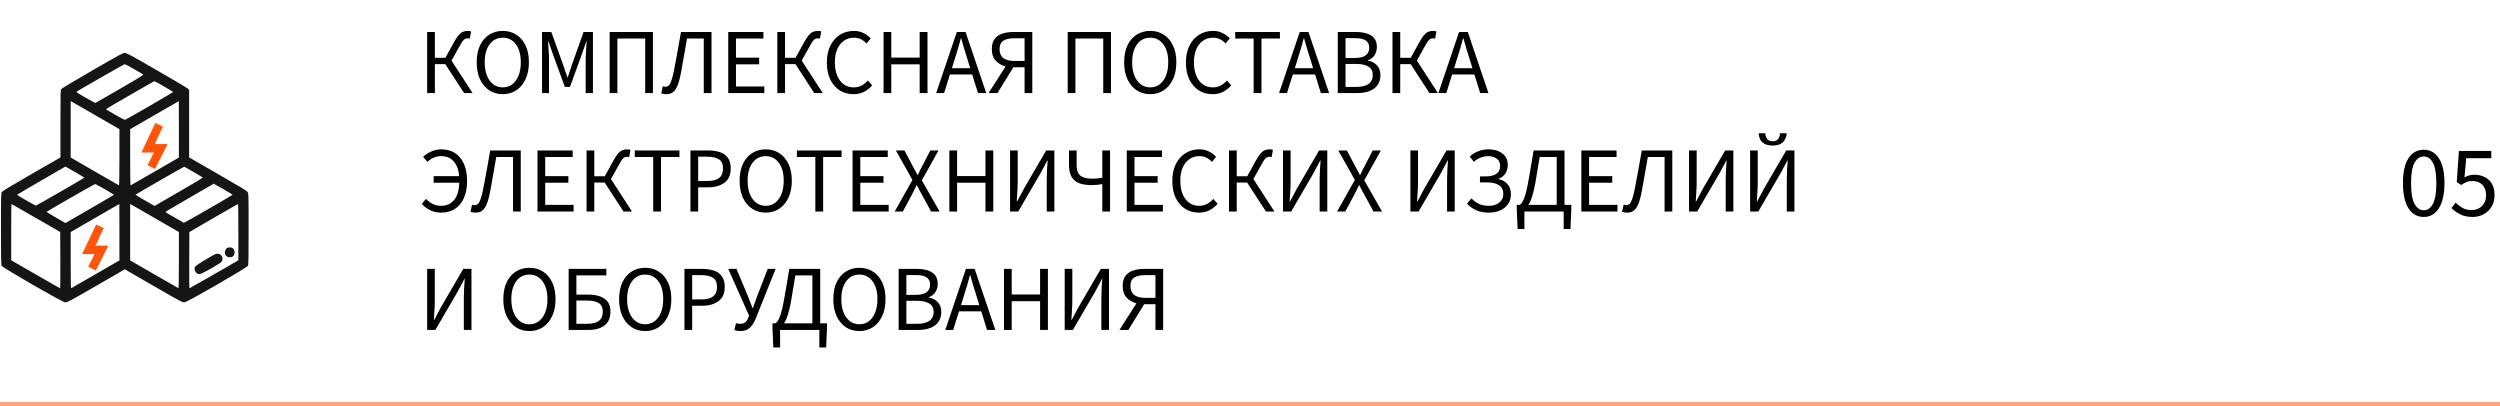 <?xml version="1.0" encoding="UTF-8"?> <svg xmlns="http://www.w3.org/2000/svg" width="591" height="96" viewBox="0 0 591 96" fill="none"> <g clip-path="url(#clip0_128_403)"> <path d="M21.837 16.648C17.907 18.93 14.6 20.901 14.496 21.039C14.301 21.269 14.289 21.834 14.289 29.255V37.218L7.479 41.136C2.328 44.097 0.611 45.134 0.449 45.399C0.242 45.734 0.23 46.114 0.23 54.134C0.23 61.117 0.254 62.581 0.392 62.834C0.634 63.307 14.727 71.431 15.407 71.477C15.856 71.523 16.306 71.281 22.701 67.594L29.5 63.664L36.299 67.594C42.694 71.281 43.144 71.523 43.593 71.477C44.273 71.431 58.366 63.307 58.608 62.834C58.746 62.581 58.77 61.094 58.77 54.134C58.77 46.114 58.758 45.734 58.551 45.399C58.389 45.134 56.672 44.097 51.521 41.136L44.711 37.218V29.244V21.269L44.457 20.981C44.308 20.831 40.989 18.861 37.071 16.602C30.698 12.926 29.903 12.5 29.465 12.511C29.039 12.511 28.071 13.042 21.837 16.648ZM31.666 16.326C32.784 16.96 33.775 17.547 33.856 17.628C33.96 17.72 32.703 18.492 28.325 21.027C25.202 22.825 22.609 24.311 22.563 24.335C22.517 24.358 21.457 23.793 20.224 23.078C18.126 21.869 17.977 21.765 18.195 21.615C18.91 21.143 29.35 15.162 29.477 15.162C29.558 15.15 30.549 15.681 31.666 16.326ZM38.73 20.405C39.894 21.073 40.885 21.661 40.931 21.707C41.035 21.799 29.753 28.333 29.5 28.333C29.293 28.333 24.971 25.867 25.052 25.787C25.19 25.648 36.368 19.207 36.483 19.195C36.564 19.184 37.566 19.737 38.73 20.405ZM23.139 27.596L28.232 30.534V37.195C28.232 40.917 28.186 43.844 28.129 43.821C28.083 43.798 25.49 42.311 22.367 40.514L16.709 37.241V30.569V23.897L17.377 24.277C17.746 24.484 20.339 25.982 23.139 27.596ZM42.291 30.58V37.241L36.633 40.514C33.51 42.311 30.917 43.798 30.871 43.821C30.814 43.844 30.768 40.917 30.768 37.195V30.534L36.506 27.227C39.652 25.406 42.245 23.908 42.268 23.908C42.279 23.908 42.291 26.904 42.291 30.58ZM18.184 40.928C19.14 41.493 19.936 41.965 19.936 42C19.936 42.092 8.631 48.603 8.481 48.603C8.297 48.603 4.033 46.148 4.033 46.045C4.033 46.01 6.614 44.489 9.76 42.668L15.488 39.361L15.96 39.649C16.213 39.799 17.216 40.375 18.184 40.928ZM45.69 40.617C46.831 41.274 47.822 41.862 47.903 41.931C47.995 42.023 46.555 42.91 42.279 45.365L36.529 48.684L34.282 47.393C33.049 46.678 32.035 46.068 32.035 46.033C32.047 45.953 43.489 39.373 43.559 39.407C43.593 39.419 44.55 39.96 45.69 40.617ZM53.331 45.019C54.229 45.538 54.967 45.999 54.967 46.045C54.967 46.148 43.559 52.728 43.466 52.682C43.42 52.659 42.406 52.072 41.208 51.38C39.087 50.17 39.041 50.124 39.295 49.951C39.445 49.859 42.026 48.349 45.045 46.598L50.53 43.429L51.106 43.752C51.429 43.936 52.42 44.501 53.331 45.019ZM24.787 44.731C25.985 45.422 26.953 45.999 26.965 46.033C26.965 46.068 24.384 47.589 21.215 49.41L15.476 52.728L13.217 51.426C11.984 50.712 10.982 50.101 11.005 50.078C11.166 49.928 22.332 43.51 22.459 43.51C22.551 43.498 23.6 44.051 24.787 44.731ZM5.186 49.629C6.511 50.412 7.778 51.138 7.974 51.242C8.182 51.346 9.68 52.21 11.293 53.143L14.231 54.849L14.266 61.509C14.277 65.162 14.255 68.158 14.22 68.158C14.185 68.158 11.558 66.672 8.401 64.839L2.65 61.532V54.872C2.65 51.219 2.673 48.223 2.708 48.223C2.731 48.223 3.849 48.856 5.186 49.629ZM28.232 54.895V61.555L22.574 64.828C19.463 66.626 16.87 68.112 16.813 68.135C16.755 68.158 16.709 65.277 16.709 61.509V54.849L22.448 51.541C25.594 49.721 28.186 48.223 28.209 48.223C28.221 48.223 28.232 51.219 28.232 54.895ZM37.198 51.91L42.291 54.849V61.509C42.291 65.277 42.245 68.158 42.187 68.135C42.13 68.112 39.537 66.626 36.426 64.828L30.768 61.555V54.883V48.211L31.436 48.591C31.805 48.799 34.398 50.297 37.198 51.91ZM56.35 54.872V61.532L50.599 64.851C47.442 66.672 44.815 68.158 44.78 68.158C44.745 68.158 44.722 65.162 44.734 61.509L44.769 54.849L50.473 51.541C53.607 49.721 56.211 48.234 56.269 48.234C56.315 48.223 56.35 51.219 56.35 54.872Z" fill="#151515"></path> <path d="M53.619 58.651C53.48 58.744 53.307 59.009 53.238 59.228C52.95 60.103 53.446 60.818 54.333 60.818C54.932 60.818 55.266 60.576 55.405 60.046C55.635 59.181 55.163 58.479 54.345 58.479C54.08 58.479 53.757 58.559 53.619 58.651Z" fill="#151515"></path> <path d="M50.876 60.08C50.185 60.368 46.566 62.569 46.278 62.88C46.002 63.192 45.967 63.307 46.013 63.71C46.094 64.309 46.624 64.816 47.166 64.816C47.638 64.816 52.132 62.27 52.409 61.843C52.512 61.682 52.605 61.348 52.605 61.094C52.605 60.276 51.694 59.746 50.876 60.08Z" fill="#151515"></path> <path d="M37.625 29.5L35 35.056H36.5H38L35.75 39.5" stroke="#FF5409" stroke-width="2"></path> <path d="M23.625 53.5L21 59.056H22.5H24L21.75 63.5" stroke="#FF5409" stroke-width="2"></path> </g> <path d="M100.98 22V7.568H102.806V13.662H105.292L107.316 9.988C107.727 9.255 108.093 8.697 108.416 8.316C108.753 7.92 109.091 7.656 109.428 7.524C109.765 7.377 110.147 7.304 110.572 7.304C110.88 7.304 111.144 7.348 111.364 7.436L111.056 9.13C110.953 9.101 110.858 9.086 110.77 9.086C110.682 9.071 110.601 9.064 110.528 9.064C110.323 9.064 110.132 9.108 109.956 9.196C109.78 9.269 109.589 9.438 109.384 9.702C109.193 9.966 108.951 10.362 108.658 10.89L106.744 14.322L111.716 22H109.714L105.27 15.158H102.806V22H100.98ZM118.851 22.264C117.648 22.264 116.578 21.956 115.639 21.34C114.715 20.724 113.989 19.851 113.461 18.722C112.948 17.593 112.691 16.258 112.691 14.718C112.691 13.178 112.948 11.858 113.461 10.758C113.989 9.643 114.715 8.793 115.639 8.206C116.578 7.605 117.648 7.304 118.851 7.304C120.068 7.304 121.139 7.605 122.063 8.206C122.987 8.793 123.713 9.643 124.241 10.758C124.769 11.858 125.033 13.178 125.033 14.718C125.033 16.258 124.769 17.593 124.241 18.722C123.713 19.851 122.987 20.724 122.063 21.34C121.139 21.956 120.068 22.264 118.851 22.264ZM118.851 20.658C119.716 20.658 120.464 20.416 121.095 19.932C121.74 19.433 122.239 18.744 122.591 17.864C122.943 16.969 123.119 15.921 123.119 14.718C123.119 12.929 122.73 11.513 121.953 10.472C121.176 9.431 120.142 8.91 118.851 8.91C117.56 8.91 116.526 9.431 115.749 10.472C114.972 11.513 114.583 12.929 114.583 14.718C114.583 15.921 114.759 16.969 115.111 17.864C115.463 18.744 115.962 19.433 116.607 19.932C117.252 20.416 118 20.658 118.851 20.658ZM128.136 22V7.568H130.336L133.108 15.268C133.284 15.767 133.453 16.273 133.614 16.786C133.79 17.285 133.966 17.783 134.142 18.282H134.23C134.406 17.783 134.568 17.285 134.714 16.786C134.876 16.273 135.044 15.767 135.22 15.268L137.948 7.568H140.17V22H138.454V14.058C138.454 13.413 138.484 12.701 138.542 11.924C138.601 11.132 138.652 10.421 138.696 9.79H138.608L137.464 13.068L134.736 20.548H133.526L130.798 13.068L129.654 9.79H129.566C129.61 10.421 129.654 11.132 129.698 11.924C129.757 12.701 129.786 13.413 129.786 14.058V22H128.136ZM144.121 22V7.568H154.351V22H152.525V9.108H145.947V22H144.121ZM157.552 22.264C157.318 22.264 157.105 22.249 156.914 22.22C156.724 22.191 156.526 22.139 156.32 22.066L156.694 20.372C156.914 20.46 157.12 20.504 157.31 20.504C157.574 20.504 157.816 20.423 158.036 20.262C158.256 20.086 158.469 19.719 158.674 19.162C158.894 18.605 159.114 17.761 159.334 16.632C159.628 15.121 159.906 13.633 160.17 12.166C160.434 10.685 160.706 9.152 160.984 7.568H168.2V22H166.374V9.108H162.414C162.18 10.428 161.952 11.726 161.732 13.002C161.527 14.278 161.3 15.554 161.05 16.83C160.786 18.297 160.493 19.426 160.17 20.218C159.848 20.995 159.474 21.531 159.048 21.824C158.638 22.117 158.139 22.264 157.552 22.264ZM172.158 22V7.568H180.474V9.108H173.984V13.64H179.462V15.202H173.984V20.438H180.694V22H172.158ZM183.759 22V7.568H185.585V13.662H188.071L190.095 9.988C190.506 9.255 190.873 8.697 191.195 8.316C191.533 7.92 191.87 7.656 192.207 7.524C192.545 7.377 192.926 7.304 193.351 7.304C193.659 7.304 193.923 7.348 194.143 7.436L193.835 9.13C193.733 9.101 193.637 9.086 193.549 9.086C193.461 9.071 193.381 9.064 193.307 9.064C193.102 9.064 192.911 9.108 192.735 9.196C192.559 9.269 192.369 9.438 192.163 9.702C191.973 9.966 191.731 10.362 191.437 10.89L189.523 14.322L194.495 22H192.493L188.049 15.158H185.585V22H183.759ZM201.762 22.264C200.56 22.264 199.482 21.971 198.528 21.384C197.59 20.783 196.842 19.925 196.284 18.81C195.742 17.695 195.47 16.353 195.47 14.784C195.47 13.229 195.749 11.895 196.306 10.78C196.864 9.665 197.626 8.807 198.594 8.206C199.562 7.605 200.655 7.304 201.872 7.304C202.752 7.304 203.53 7.487 204.204 7.854C204.879 8.206 205.422 8.617 205.832 9.086L204.842 10.274C204.461 9.863 204.028 9.533 203.544 9.284C203.06 9.035 202.51 8.91 201.894 8.91C200.985 8.91 200.186 9.152 199.496 9.636C198.822 10.105 198.294 10.773 197.912 11.638C197.546 12.503 197.362 13.537 197.362 14.74C197.362 15.943 197.546 16.991 197.912 17.886C198.279 18.766 198.792 19.448 199.452 19.932C200.127 20.416 200.919 20.658 201.828 20.658C202.518 20.658 203.134 20.511 203.676 20.218C204.219 19.925 204.718 19.529 205.172 19.03L206.184 20.174C205.612 20.834 204.967 21.347 204.248 21.714C203.53 22.081 202.701 22.264 201.762 22.264ZM208.875 22V7.568H210.701V13.618H217.411V7.568H219.259V22H217.411V15.202H210.701V22H208.875ZM225.712 13.926L225.03 16.126H229.364L228.682 13.926C228.418 13.119 228.169 12.32 227.934 11.528C227.699 10.721 227.465 9.9 227.23 9.064H227.142C226.922 9.9 226.695 10.721 226.46 11.528C226.225 12.32 225.976 13.119 225.712 13.926ZM221.312 22L226.196 7.568H228.264L233.148 22H231.19L229.826 17.6H224.568L223.182 22H221.312ZM242.211 22V15.906H239.549L235.809 22H233.697L237.723 15.708C236.784 15.459 236.007 15.004 235.391 14.344C234.775 13.684 234.467 12.775 234.467 11.616C234.467 10.619 234.68 9.827 235.105 9.24C235.545 8.639 236.146 8.213 236.909 7.964C237.672 7.7 238.544 7.568 239.527 7.568H244.037V22H242.211ZM239.791 14.41H242.211V9.042H239.791C238.676 9.042 237.811 9.233 237.195 9.614C236.594 9.995 236.293 10.663 236.293 11.616C236.293 12.555 236.594 13.259 237.195 13.728C237.811 14.183 238.676 14.41 239.791 14.41ZM252.402 22V7.568H262.632V22H260.806V9.108H254.228V22H252.402ZM271.906 22.264C270.703 22.264 269.632 21.956 268.694 21.34C267.77 20.724 267.044 19.851 266.516 18.722C266.002 17.593 265.746 16.258 265.746 14.718C265.746 13.178 266.002 11.858 266.516 10.758C267.044 9.643 267.77 8.793 268.694 8.206C269.632 7.605 270.703 7.304 271.906 7.304C273.123 7.304 274.194 7.605 275.118 8.206C276.042 8.793 276.768 9.643 277.296 10.758C277.824 11.858 278.088 13.178 278.088 14.718C278.088 16.258 277.824 17.593 277.296 18.722C276.768 19.851 276.042 20.724 275.118 21.34C274.194 21.956 273.123 22.264 271.906 22.264ZM271.906 20.658C272.771 20.658 273.519 20.416 274.15 19.932C274.795 19.433 275.294 18.744 275.646 17.864C275.998 16.969 276.174 15.921 276.174 14.718C276.174 12.929 275.785 11.513 275.008 10.472C274.23 9.431 273.196 8.91 271.906 8.91C270.615 8.91 269.581 9.431 268.804 10.472C268.026 11.513 267.638 12.929 267.638 14.718C267.638 15.921 267.814 16.969 268.166 17.864C268.518 18.744 269.016 19.433 269.662 19.932C270.307 20.416 271.055 20.658 271.906 20.658ZM286.647 22.264C285.444 22.264 284.366 21.971 283.413 21.384C282.474 20.783 281.726 19.925 281.169 18.81C280.626 17.695 280.355 16.353 280.355 14.784C280.355 13.229 280.634 11.895 281.191 10.78C281.748 9.665 282.511 8.807 283.479 8.206C284.447 7.605 285.54 7.304 286.757 7.304C287.637 7.304 288.414 7.487 289.089 7.854C289.764 8.206 290.306 8.617 290.717 9.086L289.727 10.274C289.346 9.863 288.913 9.533 288.429 9.284C287.945 9.035 287.395 8.91 286.779 8.91C285.87 8.91 285.07 9.152 284.381 9.636C283.706 10.105 283.178 10.773 282.797 11.638C282.43 12.503 282.247 13.537 282.247 14.74C282.247 15.943 282.43 16.991 282.797 17.886C283.164 18.766 283.677 19.448 284.337 19.932C285.012 20.416 285.804 20.658 286.713 20.658C287.402 20.658 288.018 20.511 288.561 20.218C289.104 19.925 289.602 19.529 290.057 19.03L291.069 20.174C290.497 20.834 289.852 21.347 289.133 21.714C288.414 22.081 287.586 22.264 286.647 22.264ZM296.365 22V9.108H292.009V7.568H302.569V9.108H298.213V22H296.365ZM306.773 13.926L306.091 16.126H310.425L309.743 13.926C309.479 13.119 309.229 12.32 308.995 11.528C308.76 10.721 308.525 9.9 308.291 9.064H308.203C307.983 9.9 307.755 10.721 307.521 11.528C307.286 12.32 307.037 13.119 306.773 13.926ZM302.373 22L307.257 7.568H309.325L314.209 22H312.251L310.887 17.6H305.629L304.243 22H302.373ZM316.253 22V7.568H320.543C321.526 7.568 322.384 7.685 323.117 7.92C323.865 8.155 324.445 8.529 324.855 9.042C325.281 9.555 325.493 10.237 325.493 11.088C325.493 11.807 325.31 12.459 324.943 13.046C324.591 13.618 324.071 14.014 323.381 14.234V14.322C324.247 14.483 324.951 14.85 325.493 15.422C326.051 15.994 326.329 16.779 326.329 17.776C326.329 18.715 326.095 19.499 325.625 20.13C325.171 20.761 324.533 21.23 323.711 21.538C322.89 21.846 321.937 22 320.851 22H316.253ZM318.079 13.706H320.213C321.445 13.706 322.333 13.493 322.875 13.068C323.418 12.643 323.689 12.063 323.689 11.33C323.689 10.494 323.403 9.9 322.831 9.548C322.274 9.196 321.431 9.02 320.301 9.02H318.079V13.706ZM318.079 20.548H320.587C321.834 20.548 322.802 20.321 323.491 19.866C324.181 19.397 324.525 18.678 324.525 17.71C324.525 16.815 324.181 16.163 323.491 15.752C322.817 15.327 321.849 15.114 320.587 15.114H318.079V20.548ZM329.187 22V7.568H331.013V13.662H333.499L335.523 9.988C335.934 9.255 336.3 8.697 336.623 8.316C336.96 7.92 337.298 7.656 337.635 7.524C337.972 7.377 338.354 7.304 338.779 7.304C339.087 7.304 339.351 7.348 339.571 7.436L339.263 9.13C339.16 9.101 339.065 9.086 338.977 9.086C338.889 9.071 338.808 9.064 338.735 9.064C338.53 9.064 338.339 9.108 338.163 9.196C337.987 9.269 337.796 9.438 337.591 9.702C337.4 9.966 337.158 10.362 336.865 10.89L334.951 14.322L339.923 22H337.921L333.477 15.158H331.013V22H329.187ZM344.435 13.926L343.753 16.126H348.087L347.405 13.926C347.141 13.119 346.891 12.32 346.657 11.528C346.422 10.721 346.187 9.9 345.953 9.064H345.865C345.645 9.9 345.417 10.721 345.183 11.528C344.948 12.32 344.699 13.119 344.435 13.926ZM340.035 22L344.919 7.568H346.987L351.871 22H349.913L348.549 17.6H343.291L341.905 22H340.035ZM104.346 50.264C103.363 50.264 102.491 50.081 101.728 49.714C100.98 49.347 100.305 48.834 99.704 48.174L100.716 47.03C101.2 47.529 101.728 47.925 102.3 48.218C102.887 48.511 103.554 48.658 104.302 48.658C105.563 48.658 106.575 48.203 107.338 47.294C108.101 46.385 108.511 45.021 108.57 43.202H102.52V41.64H108.548C108.416 40.115 107.983 38.949 107.25 38.142C106.531 37.321 105.541 36.91 104.28 36.91C103.649 36.91 103.055 37.035 102.498 37.284C101.955 37.519 101.471 37.849 101.046 38.274L100.034 37.086C100.503 36.617 101.112 36.206 101.86 35.854C102.623 35.487 103.451 35.304 104.346 35.304C105.563 35.304 106.627 35.59 107.536 36.162C108.445 36.734 109.149 37.577 109.648 38.692C110.161 39.792 110.418 41.156 110.418 42.784C110.418 44.412 110.154 45.783 109.626 46.898C109.113 48.013 108.394 48.856 107.47 49.428C106.561 49.985 105.519 50.264 104.346 50.264ZM112.457 50.264C112.222 50.264 112.009 50.249 111.819 50.22C111.628 50.191 111.43 50.139 111.225 50.066L111.599 48.372C111.819 48.46 112.024 48.504 112.215 48.504C112.479 48.504 112.721 48.423 112.941 48.262C113.161 48.086 113.373 47.719 113.579 47.162C113.799 46.605 114.019 45.761 114.239 44.632C114.532 43.121 114.811 41.633 115.075 40.166C115.339 38.685 115.61 37.152 115.889 35.568H123.105V50H121.279V37.108H117.319C117.084 38.428 116.857 39.726 116.637 41.002C116.431 42.278 116.204 43.554 115.955 44.83C115.691 46.297 115.397 47.426 115.075 48.218C114.752 48.995 114.378 49.531 113.953 49.824C113.542 50.117 113.043 50.264 112.457 50.264ZM127.062 50V35.568H135.378V37.108H128.888V41.64H134.366V43.202H128.888V48.438H135.598V50H127.062ZM138.664 50V35.568H140.49V41.662H142.976L145 37.988C145.41 37.255 145.777 36.697 146.1 36.316C146.437 35.92 146.774 35.656 147.112 35.524C147.449 35.377 147.83 35.304 148.256 35.304C148.564 35.304 148.828 35.348 149.048 35.436L148.74 37.13C148.637 37.101 148.542 37.086 148.454 37.086C148.366 37.071 148.285 37.064 148.212 37.064C148.006 37.064 147.816 37.108 147.64 37.196C147.464 37.269 147.273 37.438 147.068 37.702C146.877 37.966 146.635 38.362 146.342 38.89L144.428 42.322L149.4 50H147.398L142.954 43.158H140.49V50H138.664ZM154.417 50V37.108H150.061V35.568H160.621V37.108H156.265V50H154.417ZM163.22 50V35.568H167.334C168.42 35.568 169.366 35.7 170.172 35.964C170.979 36.228 171.61 36.675 172.064 37.306C172.519 37.922 172.746 38.758 172.746 39.814C172.746 41.325 172.255 42.447 171.272 43.18C170.29 43.913 169.006 44.28 167.422 44.28H165.046V50H163.22ZM165.046 42.784H167.202C168.464 42.784 169.395 42.549 169.996 42.08C170.612 41.596 170.92 40.841 170.92 39.814C170.92 38.773 170.598 38.054 169.952 37.658C169.322 37.247 168.376 37.042 167.114 37.042H165.046V42.784ZM181.005 50.264C179.803 50.264 178.732 49.956 177.793 49.34C176.869 48.724 176.143 47.851 175.615 46.722C175.102 45.593 174.845 44.258 174.845 42.718C174.845 41.178 175.102 39.858 175.615 38.758C176.143 37.643 176.869 36.793 177.793 36.206C178.732 35.605 179.803 35.304 181.005 35.304C182.223 35.304 183.293 35.605 184.217 36.206C185.141 36.793 185.867 37.643 186.395 38.758C186.923 39.858 187.187 41.178 187.187 42.718C187.187 44.258 186.923 45.593 186.395 46.722C185.867 47.851 185.141 48.724 184.217 49.34C183.293 49.956 182.223 50.264 181.005 50.264ZM181.005 48.658C181.871 48.658 182.619 48.416 183.249 47.932C183.895 47.433 184.393 46.744 184.745 45.864C185.097 44.969 185.273 43.921 185.273 42.718C185.273 40.929 184.885 39.513 184.107 38.472C183.33 37.431 182.296 36.91 181.005 36.91C179.715 36.91 178.681 37.431 177.903 38.472C177.126 39.513 176.737 40.929 176.737 42.718C176.737 43.921 176.913 44.969 177.265 45.864C177.617 46.744 178.116 47.433 178.761 47.932C179.407 48.416 180.155 48.658 181.005 48.658ZM192.745 50V37.108H188.389V35.568H198.949V37.108H194.593V50H192.745ZM201.548 50V35.568H209.864V37.108H203.374V41.64H208.852V43.202H203.374V48.438H210.084V50H201.548ZM211.5 50L215.702 42.542L211.786 35.568H213.81L215.768 39.264C215.959 39.587 216.135 39.909 216.296 40.232C216.472 40.555 216.67 40.929 216.89 41.354H216.978C217.183 40.929 217.359 40.555 217.506 40.232C217.667 39.909 217.836 39.587 218.012 39.264L219.926 35.568H221.862L217.924 42.63L222.126 50H220.102L217.99 46.106C217.799 45.754 217.601 45.395 217.396 45.028C217.205 44.647 216.993 44.236 216.758 43.796H216.67C216.465 44.236 216.267 44.647 216.076 45.028C215.885 45.395 215.702 45.754 215.526 46.106L213.436 50H211.5ZM224.429 50V35.568H226.255V41.618H232.965V35.568H234.813V50H232.965V43.202H226.255V50H224.429ZM238.781 50V35.568H240.585V43.026C240.585 43.789 240.555 44.566 240.497 45.358C240.453 46.135 240.409 46.891 240.365 47.624H240.453L242.015 44.676L247.317 35.568H249.253V50H247.449V42.454C247.449 41.691 247.471 40.929 247.515 40.166C247.573 39.403 247.625 38.663 247.669 37.944H247.581L246.019 40.892L240.717 50H238.781ZM260.588 50V43.532C260.236 43.591 259.848 43.642 259.422 43.686C259.012 43.73 258.52 43.752 257.948 43.752C256.863 43.752 255.924 43.605 255.132 43.312C254.355 43.004 253.754 42.505 253.328 41.816C252.918 41.127 252.712 40.203 252.712 39.044V35.568H254.516V39.044C254.516 40.247 254.824 41.083 255.44 41.552C256.071 42.007 256.966 42.234 258.124 42.234C258.667 42.234 259.136 42.212 259.532 42.168C259.943 42.124 260.295 42.073 260.588 42.014V35.568H262.414V50H260.588ZM266.367 50V35.568H274.683V37.108H268.193V41.64H273.671V43.202H268.193V48.438H274.903V50H266.367ZM283.424 50.264C282.222 50.264 281.144 49.971 280.19 49.384C279.252 48.783 278.504 47.925 277.946 46.81C277.404 45.695 277.132 44.353 277.132 42.784C277.132 41.229 277.411 39.895 277.968 38.78C278.526 37.665 279.288 36.807 280.256 36.206C281.224 35.605 282.317 35.304 283.534 35.304C284.414 35.304 285.192 35.487 285.866 35.854C286.541 36.206 287.084 36.617 287.494 37.086L286.504 38.274C286.123 37.863 285.69 37.533 285.206 37.284C284.722 37.035 284.172 36.91 283.556 36.91C282.647 36.91 281.848 37.152 281.158 37.636C280.484 38.105 279.956 38.773 279.574 39.638C279.208 40.503 279.024 41.537 279.024 42.74C279.024 43.943 279.208 44.991 279.574 45.886C279.941 46.766 280.454 47.448 281.114 47.932C281.789 48.416 282.581 48.658 283.49 48.658C284.18 48.658 284.796 48.511 285.338 48.218C285.881 47.925 286.38 47.529 286.834 47.03L287.846 48.174C287.274 48.834 286.629 49.347 285.91 49.714C285.192 50.081 284.363 50.264 283.424 50.264ZM290.537 50V35.568H292.363V41.662H294.849L296.873 37.988C297.283 37.255 297.65 36.697 297.973 36.316C298.31 35.92 298.647 35.656 298.985 35.524C299.322 35.377 299.703 35.304 300.129 35.304C300.437 35.304 300.701 35.348 300.921 35.436L300.613 37.13C300.51 37.101 300.415 37.086 300.327 37.086C300.239 37.071 300.158 37.064 300.085 37.064C299.879 37.064 299.689 37.108 299.513 37.196C299.337 37.269 299.146 37.438 298.941 37.702C298.75 37.966 298.508 38.362 298.215 38.89L296.301 42.322L301.273 50H299.271L294.827 43.158H292.363V50H290.537ZM303.298 50V35.568H305.102V43.026C305.102 43.789 305.073 44.566 305.014 45.358C304.97 46.135 304.926 46.891 304.882 47.624H304.97L306.532 44.676L311.834 35.568H313.77V50H311.966V42.454C311.966 41.691 311.988 40.929 312.032 40.166C312.091 39.403 312.142 38.663 312.186 37.944H312.098L310.536 40.892L305.234 50H303.298ZM316.086 50L320.288 42.542L316.372 35.568H318.396L320.354 39.264C320.545 39.587 320.721 39.909 320.882 40.232C321.058 40.555 321.256 40.929 321.476 41.354H321.564C321.769 40.929 321.945 40.555 322.092 40.232C322.253 39.909 322.422 39.587 322.598 39.264L324.512 35.568H326.448L322.51 42.63L326.712 50H324.688L322.576 46.106C322.385 45.754 322.187 45.395 321.982 45.028C321.791 44.647 321.579 44.236 321.344 43.796H321.256C321.051 44.236 320.853 44.647 320.662 45.028C320.471 45.395 320.288 45.754 320.112 46.106L318.022 50H316.086ZM333.419 50V35.568H335.223V43.026C335.223 43.789 335.194 44.566 335.135 45.358C335.091 46.135 335.047 46.891 335.003 47.624H335.091L336.653 44.676L341.955 35.568H343.891V50H342.087V42.454C342.087 41.691 342.109 40.929 342.153 40.166C342.212 39.403 342.263 38.663 342.307 37.944H342.219L340.657 40.892L335.355 50H333.419ZM351.993 50.264C350.952 50.264 350.006 50.103 349.155 49.78C348.319 49.443 347.534 48.9 346.801 48.152L347.835 46.898C348.48 47.529 349.118 47.983 349.749 48.262C350.394 48.526 351.135 48.658 351.971 48.658C352.602 48.658 353.174 48.548 353.687 48.328C354.2 48.108 354.611 47.785 354.919 47.36C355.227 46.935 355.381 46.421 355.381 45.82C355.381 44.896 355.036 44.214 354.347 43.774C353.672 43.334 352.719 43.114 351.487 43.114H349.859V41.706H351.047C352.308 41.706 353.218 41.493 353.775 41.068C354.347 40.643 354.633 40.027 354.633 39.22C354.633 38.457 354.362 37.885 353.819 37.504C353.291 37.108 352.624 36.91 351.817 36.91C351.142 36.91 350.519 37.035 349.947 37.284C349.375 37.519 348.869 37.841 348.429 38.252L347.439 37.02C347.952 36.507 348.598 36.096 349.375 35.788C350.152 35.465 350.981 35.304 351.861 35.304C353.21 35.304 354.31 35.634 355.161 36.294C356.012 36.939 356.437 37.841 356.437 39C356.437 39.763 356.246 40.437 355.865 41.024C355.498 41.596 354.97 42.007 354.281 42.256V42.344C355.117 42.505 355.806 42.894 356.349 43.51C356.906 44.111 357.185 44.911 357.185 45.908C357.185 46.832 356.95 47.617 356.481 48.262C356.026 48.907 355.403 49.406 354.611 49.758C353.834 50.095 352.961 50.264 351.993 50.264ZM362.9 43.554C362.665 44.771 362.416 45.776 362.152 46.568C361.903 47.36 361.617 47.983 361.294 48.438H368.004V37.108H363.978C363.831 37.929 363.707 38.677 363.604 39.352C363.501 40.012 363.391 40.672 363.274 41.332C363.171 41.992 363.047 42.733 362.9 43.554ZM360.37 50V54.136H358.764L358.566 49.538V48.438H359.226C359.431 48.35 359.637 48.145 359.842 47.822C360.062 47.499 360.289 46.979 360.524 46.26C360.759 45.527 360.993 44.522 361.228 43.246C361.404 42.293 361.558 41.435 361.69 40.672C361.822 39.895 361.954 39.11 362.086 38.318C362.233 37.511 362.387 36.595 362.548 35.568H369.852V48.438H371.458V49.538L371.26 54.136H369.654V50H360.37ZM373.832 50V35.568H382.148V37.108H375.658V41.64H381.136V43.202H375.658V48.438H382.368V50H373.832ZM384.685 50.264C384.45 50.264 384.238 50.249 384.047 50.22C383.856 50.191 383.658 50.139 383.453 50.066L383.827 48.372C384.047 48.46 384.252 48.504 384.443 48.504C384.707 48.504 384.949 48.423 385.169 48.262C385.389 48.086 385.602 47.719 385.807 47.162C386.027 46.605 386.247 45.761 386.467 44.632C386.76 43.121 387.039 41.633 387.303 40.166C387.567 38.685 387.838 37.152 388.117 35.568H395.333V50H393.507V37.108H389.547C389.312 38.428 389.085 39.726 388.865 41.002C388.66 42.278 388.432 43.554 388.183 44.83C387.919 46.297 387.626 47.426 387.303 48.218C386.98 48.995 386.606 49.531 386.181 49.824C385.77 50.117 385.272 50.264 384.685 50.264ZM399.291 50V35.568H401.095V43.026C401.095 43.789 401.065 44.566 401.007 45.358C400.963 46.135 400.919 46.891 400.875 47.624H400.963L402.525 44.676L407.827 35.568H409.763V50H407.959V42.454C407.959 41.691 407.981 40.929 408.025 40.166C408.083 39.403 408.135 38.663 408.179 37.944H408.091L406.529 40.892L401.227 50H399.291ZM413.728 50V35.568H415.532V43.026C415.532 43.789 415.503 44.566 415.444 45.358C415.4 46.135 415.356 46.891 415.312 47.624H415.4L416.962 44.676L422.264 35.568H424.2V50H422.396V42.454C422.396 41.691 422.418 40.929 422.462 40.166C422.521 39.403 422.572 38.663 422.616 37.944H422.528L420.966 40.892L415.664 50H413.728ZM419.052 34.402C418.245 34.402 417.6 34.263 417.116 33.984C416.647 33.705 416.302 33.346 416.082 32.906C415.877 32.451 415.759 31.982 415.73 31.498H417.314C417.343 32.011 417.483 32.459 417.732 32.84C417.996 33.207 418.436 33.39 419.052 33.39C419.668 33.39 420.108 33.207 420.372 32.84C420.636 32.459 420.775 32.011 420.79 31.498H422.374C422.345 31.982 422.22 32.451 422 32.906C421.795 33.346 421.457 33.705 420.988 33.984C420.519 34.263 419.873 34.402 419.052 34.402ZM100.98 78V63.568H102.784V71.026C102.784 71.789 102.755 72.566 102.696 73.358C102.652 74.135 102.608 74.891 102.564 75.624H102.652L104.214 72.676L109.516 63.568H111.452V78H109.648V70.454C109.648 69.691 109.67 68.929 109.714 68.166C109.773 67.403 109.824 66.663 109.868 65.944H109.78L108.218 68.892L102.916 78H100.98ZM125.146 78.264C123.943 78.264 122.872 77.956 121.934 77.34C121.01 76.724 120.284 75.851 119.756 74.722C119.242 73.593 118.986 72.258 118.986 70.718C118.986 69.178 119.242 67.858 119.756 66.758C120.284 65.643 121.01 64.793 121.934 64.206C122.872 63.605 123.943 63.304 125.146 63.304C126.363 63.304 127.434 63.605 128.358 64.206C129.282 64.793 130.008 65.643 130.536 66.758C131.064 67.858 131.328 69.178 131.328 70.718C131.328 72.258 131.064 73.593 130.536 74.722C130.008 75.851 129.282 76.724 128.358 77.34C127.434 77.956 126.363 78.264 125.146 78.264ZM125.146 76.658C126.011 76.658 126.759 76.416 127.39 75.932C128.035 75.433 128.534 74.744 128.886 73.864C129.238 72.969 129.414 71.921 129.414 70.718C129.414 68.929 129.025 67.513 128.248 66.472C127.47 65.431 126.436 64.91 125.146 64.91C123.855 64.91 122.821 65.431 122.044 66.472C121.266 67.513 120.878 68.929 120.878 70.718C120.878 71.921 121.054 72.969 121.406 73.864C121.758 74.744 122.256 75.433 122.902 75.932C123.547 76.416 124.295 76.658 125.146 76.658ZM134.431 78V63.568H143.341V65.108H136.257V69.64H139.029C140.056 69.64 140.965 69.772 141.757 70.036C142.549 70.3 143.173 70.725 143.627 71.312C144.082 71.884 144.309 72.654 144.309 73.622C144.309 75.133 143.84 76.24 142.901 76.944C141.963 77.648 140.701 78 139.117 78H134.431ZM136.257 76.548H138.809C140.041 76.548 140.965 76.313 141.581 75.844C142.197 75.375 142.505 74.649 142.505 73.666C142.505 72.742 142.19 72.075 141.559 71.664C140.929 71.253 139.997 71.048 138.765 71.048H136.257V76.548ZM152.517 78.264C151.314 78.264 150.244 77.956 149.305 77.34C148.381 76.724 147.655 75.851 147.127 74.722C146.614 73.593 146.357 72.258 146.357 70.718C146.357 69.178 146.614 67.858 147.127 66.758C147.655 65.643 148.381 64.793 149.305 64.206C150.244 63.605 151.314 63.304 152.517 63.304C153.734 63.304 154.805 63.605 155.729 64.206C156.653 64.793 157.379 65.643 157.907 66.758C158.435 67.858 158.699 69.178 158.699 70.718C158.699 72.258 158.435 73.593 157.907 74.722C157.379 75.851 156.653 76.724 155.729 77.34C154.805 77.956 153.734 78.264 152.517 78.264ZM152.517 76.658C153.382 76.658 154.13 76.416 154.761 75.932C155.406 75.433 155.905 74.744 156.257 73.864C156.609 72.969 156.785 71.921 156.785 70.718C156.785 68.929 156.396 67.513 155.619 66.472C154.842 65.431 153.808 64.91 152.517 64.91C151.226 64.91 150.192 65.431 149.415 66.472C148.638 67.513 148.249 68.929 148.249 70.718C148.249 71.921 148.425 72.969 148.777 73.864C149.129 74.744 149.628 75.433 150.273 75.932C150.918 76.416 151.666 76.658 152.517 76.658ZM161.802 78V63.568H165.916C167.002 63.568 167.948 63.7 168.754 63.964C169.561 64.228 170.192 64.675 170.646 65.306C171.101 65.922 171.328 66.758 171.328 67.814C171.328 69.325 170.837 70.447 169.854 71.18C168.872 71.913 167.588 72.28 166.004 72.28H163.628V78H161.802ZM163.628 70.784H165.784C167.046 70.784 167.977 70.549 168.578 70.08C169.194 69.596 169.502 68.841 169.502 67.814C169.502 66.773 169.18 66.054 168.534 65.658C167.904 65.247 166.958 65.042 165.696 65.042H163.628V70.784ZM175.039 78.264C174.716 78.264 174.445 78.242 174.225 78.198C174.02 78.169 173.814 78.117 173.609 78.044L173.983 76.394C174.1 76.438 174.232 76.475 174.379 76.504C174.526 76.533 174.702 76.548 174.907 76.548C175.376 76.548 175.758 76.46 176.051 76.284C176.344 76.093 176.586 75.793 176.777 75.382L177.085 74.612L172.157 63.568H174.115L176.799 69.992L177.899 72.83H177.987L178.999 69.992L181.485 63.568H183.355L178.625 75.382C178.258 76.277 177.796 76.981 177.239 77.494C176.682 78.007 175.948 78.264 175.039 78.264ZM186.943 71.554C186.708 72.771 186.459 73.776 186.195 74.568C185.946 75.36 185.66 75.983 185.337 76.438H192.047V65.108H188.021C187.874 65.929 187.75 66.677 187.647 67.352C187.544 68.012 187.434 68.672 187.317 69.332C187.214 69.992 187.09 70.733 186.943 71.554ZM184.413 78V82.136H182.807L182.609 77.538V76.438H183.269C183.474 76.35 183.68 76.145 183.885 75.822C184.105 75.499 184.332 74.979 184.567 74.26C184.802 73.527 185.036 72.522 185.271 71.246C185.447 70.293 185.601 69.435 185.733 68.672C185.865 67.895 185.997 67.11 186.129 66.318C186.276 65.511 186.43 64.595 186.591 63.568H193.895V76.438H195.501V77.538L195.303 82.136H193.697V78H184.413ZM203.156 78.264C201.953 78.264 200.882 77.956 199.944 77.34C199.02 76.724 198.294 75.851 197.766 74.722C197.252 73.593 196.996 72.258 196.996 70.718C196.996 69.178 197.252 67.858 197.766 66.758C198.294 65.643 199.02 64.793 199.944 64.206C200.882 63.605 201.953 63.304 203.156 63.304C204.373 63.304 205.444 63.605 206.368 64.206C207.292 64.793 208.018 65.643 208.546 66.758C209.074 67.858 209.338 69.178 209.338 70.718C209.338 72.258 209.074 73.593 208.546 74.722C208.018 75.851 207.292 76.724 206.368 77.34C205.444 77.956 204.373 78.264 203.156 78.264ZM203.156 76.658C204.021 76.658 204.769 76.416 205.4 75.932C206.045 75.433 206.544 74.744 206.896 73.864C207.248 72.969 207.424 71.921 207.424 70.718C207.424 68.929 207.035 67.513 206.258 66.472C205.48 65.431 204.446 64.91 203.156 64.91C201.865 64.91 200.831 65.431 200.054 66.472C199.276 67.513 198.888 68.929 198.888 70.718C198.888 71.921 199.064 72.969 199.416 73.864C199.768 74.744 200.266 75.433 200.912 75.932C201.557 76.416 202.305 76.658 203.156 76.658ZM212.441 78V63.568H216.731C217.714 63.568 218.572 63.685 219.305 63.92C220.053 64.155 220.632 64.529 221.043 65.042C221.468 65.555 221.681 66.237 221.681 67.088C221.681 67.807 221.498 68.459 221.131 69.046C220.779 69.618 220.258 70.014 219.569 70.234V70.322C220.434 70.483 221.138 70.85 221.681 71.422C222.238 71.994 222.517 72.779 222.517 73.776C222.517 74.715 222.282 75.499 221.813 76.13C221.358 76.761 220.72 77.23 219.899 77.538C219.078 77.846 218.124 78 217.039 78H212.441ZM214.267 69.706H216.401C217.633 69.706 218.52 69.493 219.063 69.068C219.606 68.643 219.877 68.063 219.877 67.33C219.877 66.494 219.591 65.9 219.019 65.548C218.462 65.196 217.618 65.02 216.489 65.02H214.267V69.706ZM214.267 76.548H216.775C218.022 76.548 218.99 76.321 219.679 75.866C220.368 75.397 220.713 74.678 220.713 73.71C220.713 72.815 220.368 72.163 219.679 71.752C219.004 71.327 218.036 71.114 216.775 71.114H214.267V76.548ZM227.861 69.926L227.179 72.126H231.513L230.831 69.926C230.567 69.119 230.317 68.32 230.083 67.528C229.848 66.721 229.613 65.9 229.379 65.064H229.291C229.071 65.9 228.843 66.721 228.609 67.528C228.374 68.32 228.125 69.119 227.861 69.926ZM223.461 78L228.345 63.568H230.413L235.297 78H233.339L231.975 73.6H226.717L225.331 78H223.461ZM237.341 78V63.568H239.167V69.618H245.877V63.568H247.725V78H245.877V71.202H239.167V78H237.341ZM251.693 78V63.568H253.497V71.026C253.497 71.789 253.468 72.566 253.409 73.358C253.365 74.135 253.321 74.891 253.277 75.624H253.365L254.927 72.676L260.229 63.568H262.165V78H260.361V70.454C260.361 69.691 260.383 68.929 260.427 68.166C260.486 67.403 260.537 66.663 260.581 65.944H260.493L258.931 68.892L253.629 78H251.693ZM273.148 78V71.906H270.486L266.746 78H264.634L268.66 71.708C267.722 71.459 266.944 71.004 266.328 70.344C265.712 69.684 265.404 68.775 265.404 67.616C265.404 66.619 265.617 65.827 266.042 65.24C266.482 64.639 267.084 64.213 267.846 63.964C268.609 63.7 269.482 63.568 270.464 63.568H274.974V78H273.148ZM270.728 70.41H273.148V65.042H270.728C269.614 65.042 268.748 65.233 268.132 65.614C267.531 65.995 267.23 66.663 267.23 67.616C267.23 68.555 267.531 69.259 268.132 69.728C268.748 70.183 269.614 70.41 270.728 70.41Z" fill="black"></path> <path d="M572.976 51.288C571.44 51.288 570.232 50.6 569.352 49.224C568.488 47.832 568.056 45.856 568.056 43.296C568.056 40.72 568.488 38.76 569.352 37.416C570.232 36.072 571.44 35.4 572.976 35.4C574.496 35.4 575.688 36.072 576.552 37.416C577.432 38.76 577.872 40.72 577.872 43.296C577.872 45.856 577.432 47.832 576.552 49.224C575.688 50.6 574.496 51.288 572.976 51.288ZM572.976 49.704C573.872 49.704 574.592 49.2 575.136 48.192C575.68 47.168 575.952 45.536 575.952 43.296C575.952 41.056 575.68 39.448 575.136 38.472C574.592 37.48 573.872 36.984 572.976 36.984C572.08 36.984 571.352 37.48 570.792 38.472C570.248 39.448 569.976 41.056 569.976 43.296C569.976 45.536 570.248 47.168 570.792 48.192C571.352 49.2 572.08 49.704 572.976 49.704ZM584.546 51.288C583.33 51.288 582.322 51.072 581.522 50.64C580.722 50.208 580.058 49.728 579.53 49.2L580.49 47.904C580.954 48.352 581.49 48.76 582.098 49.128C582.706 49.48 583.458 49.656 584.354 49.656C585.298 49.656 586.09 49.344 586.73 48.72C587.386 48.08 587.714 47.224 587.714 46.152C587.714 45.096 587.418 44.272 586.826 43.68C586.234 43.088 585.442 42.792 584.45 42.792C583.922 42.792 583.466 42.872 583.082 43.032C582.714 43.192 582.298 43.424 581.834 43.728L580.778 43.056L581.282 35.688H588.938V37.392H583.01L582.602 41.928C582.97 41.736 583.338 41.584 583.706 41.472C584.074 41.36 584.49 41.304 584.954 41.304C585.834 41.304 586.626 41.48 587.33 41.832C588.05 42.168 588.626 42.688 589.058 43.392C589.49 44.096 589.706 45 589.706 46.104C589.706 47.208 589.458 48.152 588.962 48.936C588.482 49.704 587.85 50.288 587.066 50.688C586.282 51.088 585.442 51.288 584.546 51.288Z" fill="black"></path> <line y1="95.5" x2="591" y2="95.5" stroke="#FF5409" stroke-opacity="0.5"></line> <defs> <clipPath id="clip0_128_403"> <rect width="59" height="59" fill="white" transform="translate(0 12.5)"></rect> </clipPath> </defs> </svg> 